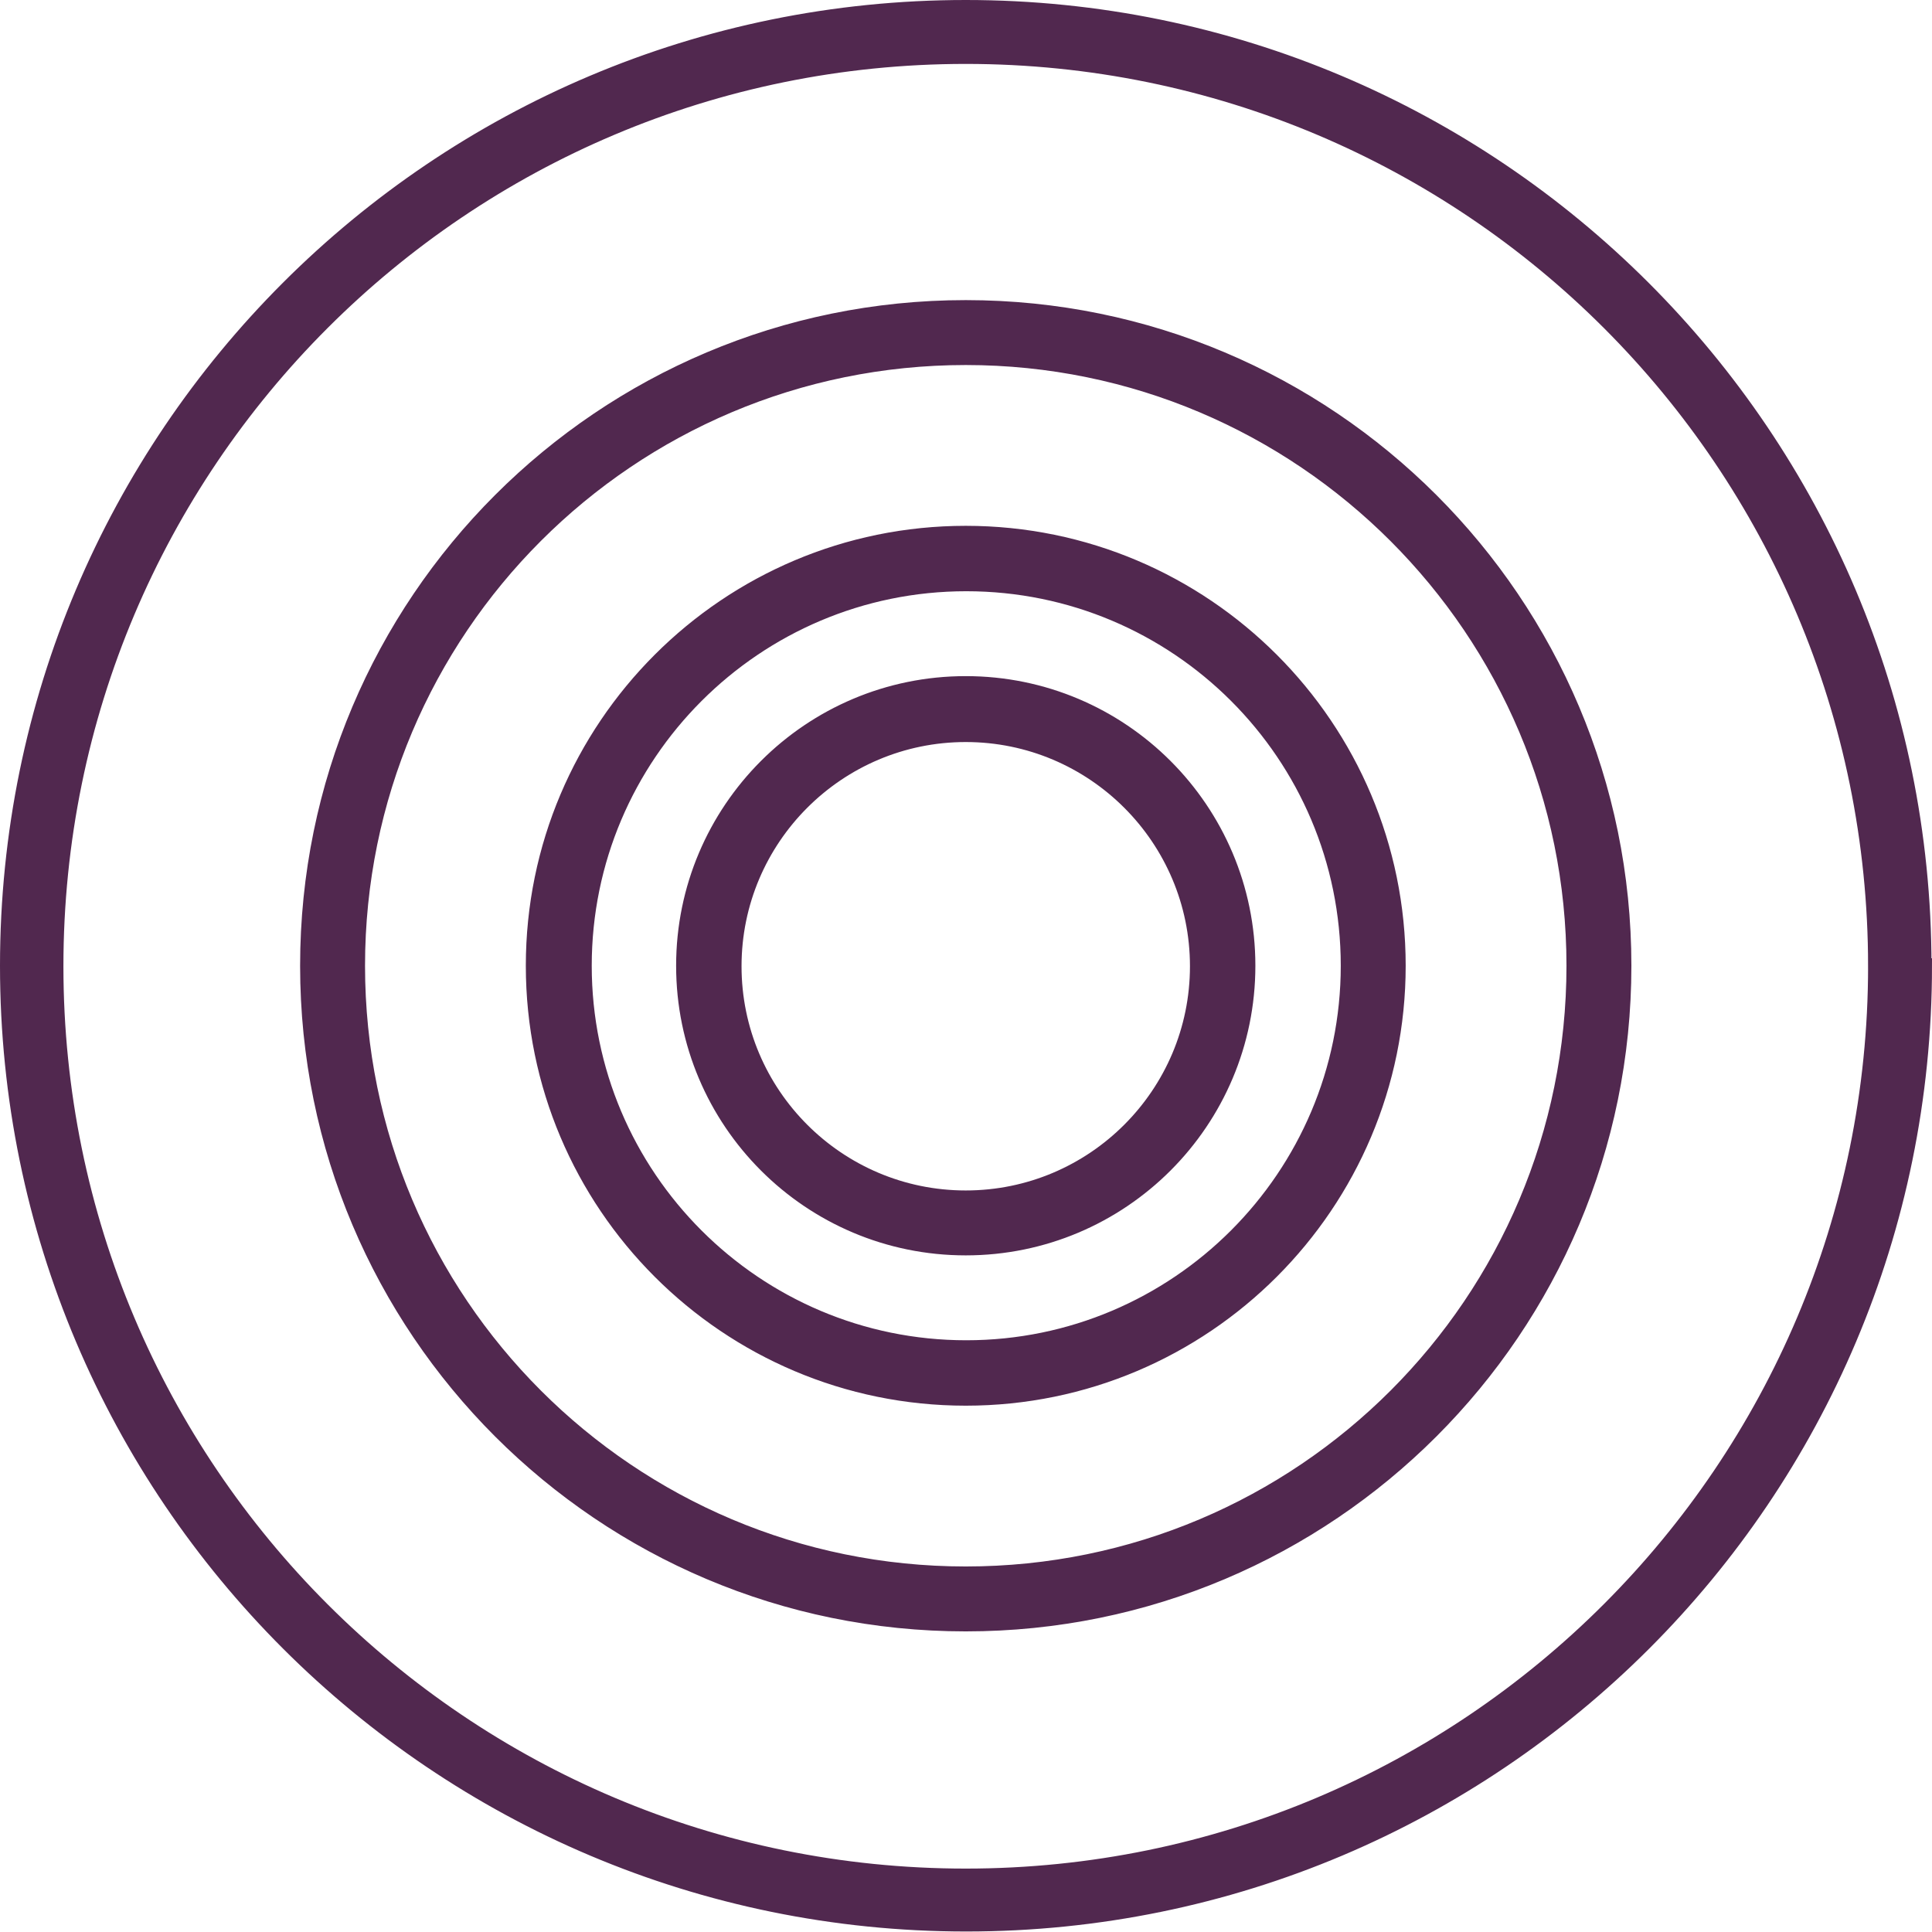 <?xml version="1.0" encoding="UTF-8"?> <svg xmlns="http://www.w3.org/2000/svg" id="Layer_2" viewBox="0 0 38.69 38.69"><defs><style>.cls-1{fill:#51284f;stroke:#51284f;stroke-miterlimit:10;stroke-width:.3px;}</style></defs><g id="Layer_1-2"><path class="cls-1" d="M38.54,19.34c0,10.6-8.59,19.19-19.19,19.19S.15,29.94.15,19.34,8.74.15,19.34.15s19.19,8.59,19.19,19.19ZM37.56,19.35C37.56,9.28,29.41,1.13,19.34,1.13S1.12,9.28,1.12,19.35s8.16,18.22,18.22,18.22,18.22-8.16,18.22-18.22Z"></path><path class="cls-1" d="M32.52,19.34c0,7.28-5.9,13.18-13.18,13.18s-13.18-5.9-13.18-13.18,5.9-13.18,13.18-13.18,13.18,5.9,13.18,13.18ZM31.52,19.34c0-6.72-5.45-12.18-12.18-12.18s-12.18,5.45-12.18,12.18,5.45,12.18,12.18,12.18,12.18-5.45,12.18-12.18Z"></path><path class="cls-1" d="M28,19.34c0,4.78-3.88,8.66-8.66,8.66s-8.66-3.88-8.66-8.66,3.88-8.66,8.66-8.66,8.66,3.88,8.66,8.66ZM27,19.34c0-4.23-3.43-7.65-7.65-7.65s-7.65,3.43-7.65,7.65,3.43,7.65,7.65,7.65,7.65-3.43,7.65-7.65Z"></path><path class="cls-1" d="M24.99,19.34c0,3.12-2.53,5.65-5.65,5.65s-5.65-2.53-5.65-5.65,2.53-5.65,5.65-5.65,5.65,2.53,5.65,5.65ZM23.98,19.35c0-2.56-2.08-4.64-4.64-4.64s-4.64,2.08-4.64,4.64,2.08,4.64,4.64,4.64,4.64-2.08,4.64-4.64Z"></path></g></svg> 